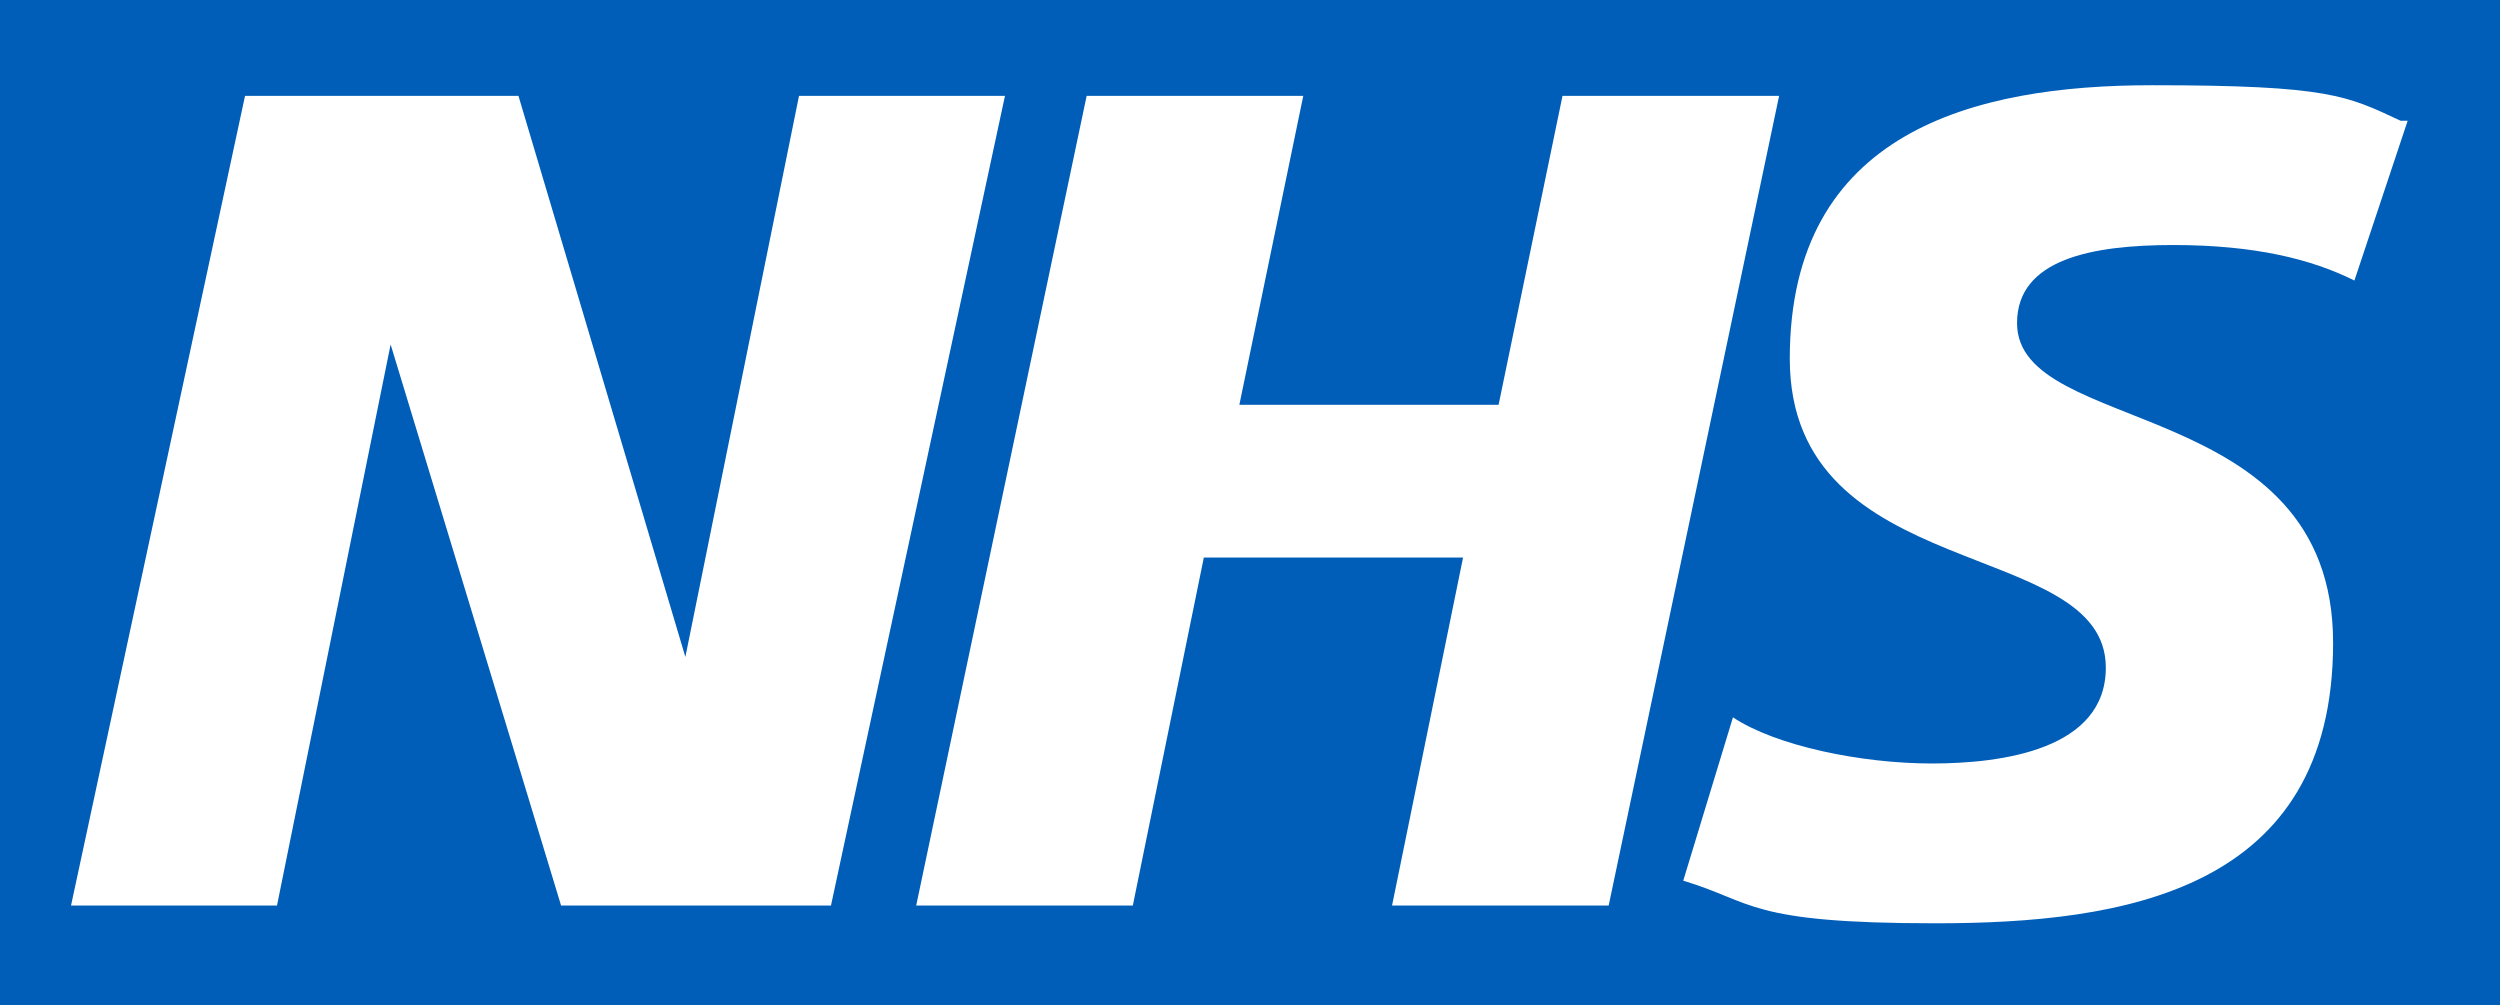 <?xml version="1.0" encoding="UTF-8"?>
<svg id="Layer_1" data-name="Layer 1" xmlns="http://www.w3.org/2000/svg" version="1.1" viewBox="0 0 70.4 28.3">
  <rect x="0" y="0" width="70.4" height="28.3" fill="#333333" stroke="none"/>
  <defs>
    <style>
      .cls-1 {
        fill: #005eb8;
      }

      .cls-1, .cls-2 {
        stroke-width: 0px;
      }

      .cls-2 {
        fill: #fff;
      }
    </style>
  </defs>
  <rect class="cls-2" x=".4" y=".5" width="69" height="27.3"/>
  <path class="cls-1" d="M70.4,28.3V0H0v28.3h70.4ZM28.3,2.7l-4.9,22.8h-7.6l-4.8-15.8h0l-3.2,15.8H2L6.9,2.7h7.7l4.7,15.8h0l3.2-15.8h5.8ZM50.1,2.7l-4.8,22.8h-6.1l2-9.8h-7.3l-2,9.8h-6.1L30.6,2.7h6.1l-1.8,8.7h7.3l1.8-8.7h6.1ZM67.8,3.4l-1.5,4.5c-1.2-.6-2.8-1-5.1-1s-4.4.4-4.4,2.2c0,3.2,8.9,2,8.9,9s-5.9,7.9-11.2,7.9-5.1-.6-7.1-1.2l1.4-4.6c1.2.8,3.6,1.3,5.6,1.3s4.9-.4,4.9-2.7c0-3.7-8.9-2.3-8.9-8.7s5.2-7.7,10.2-7.7,5.5.3,7,1h0Z"/>
</svg>